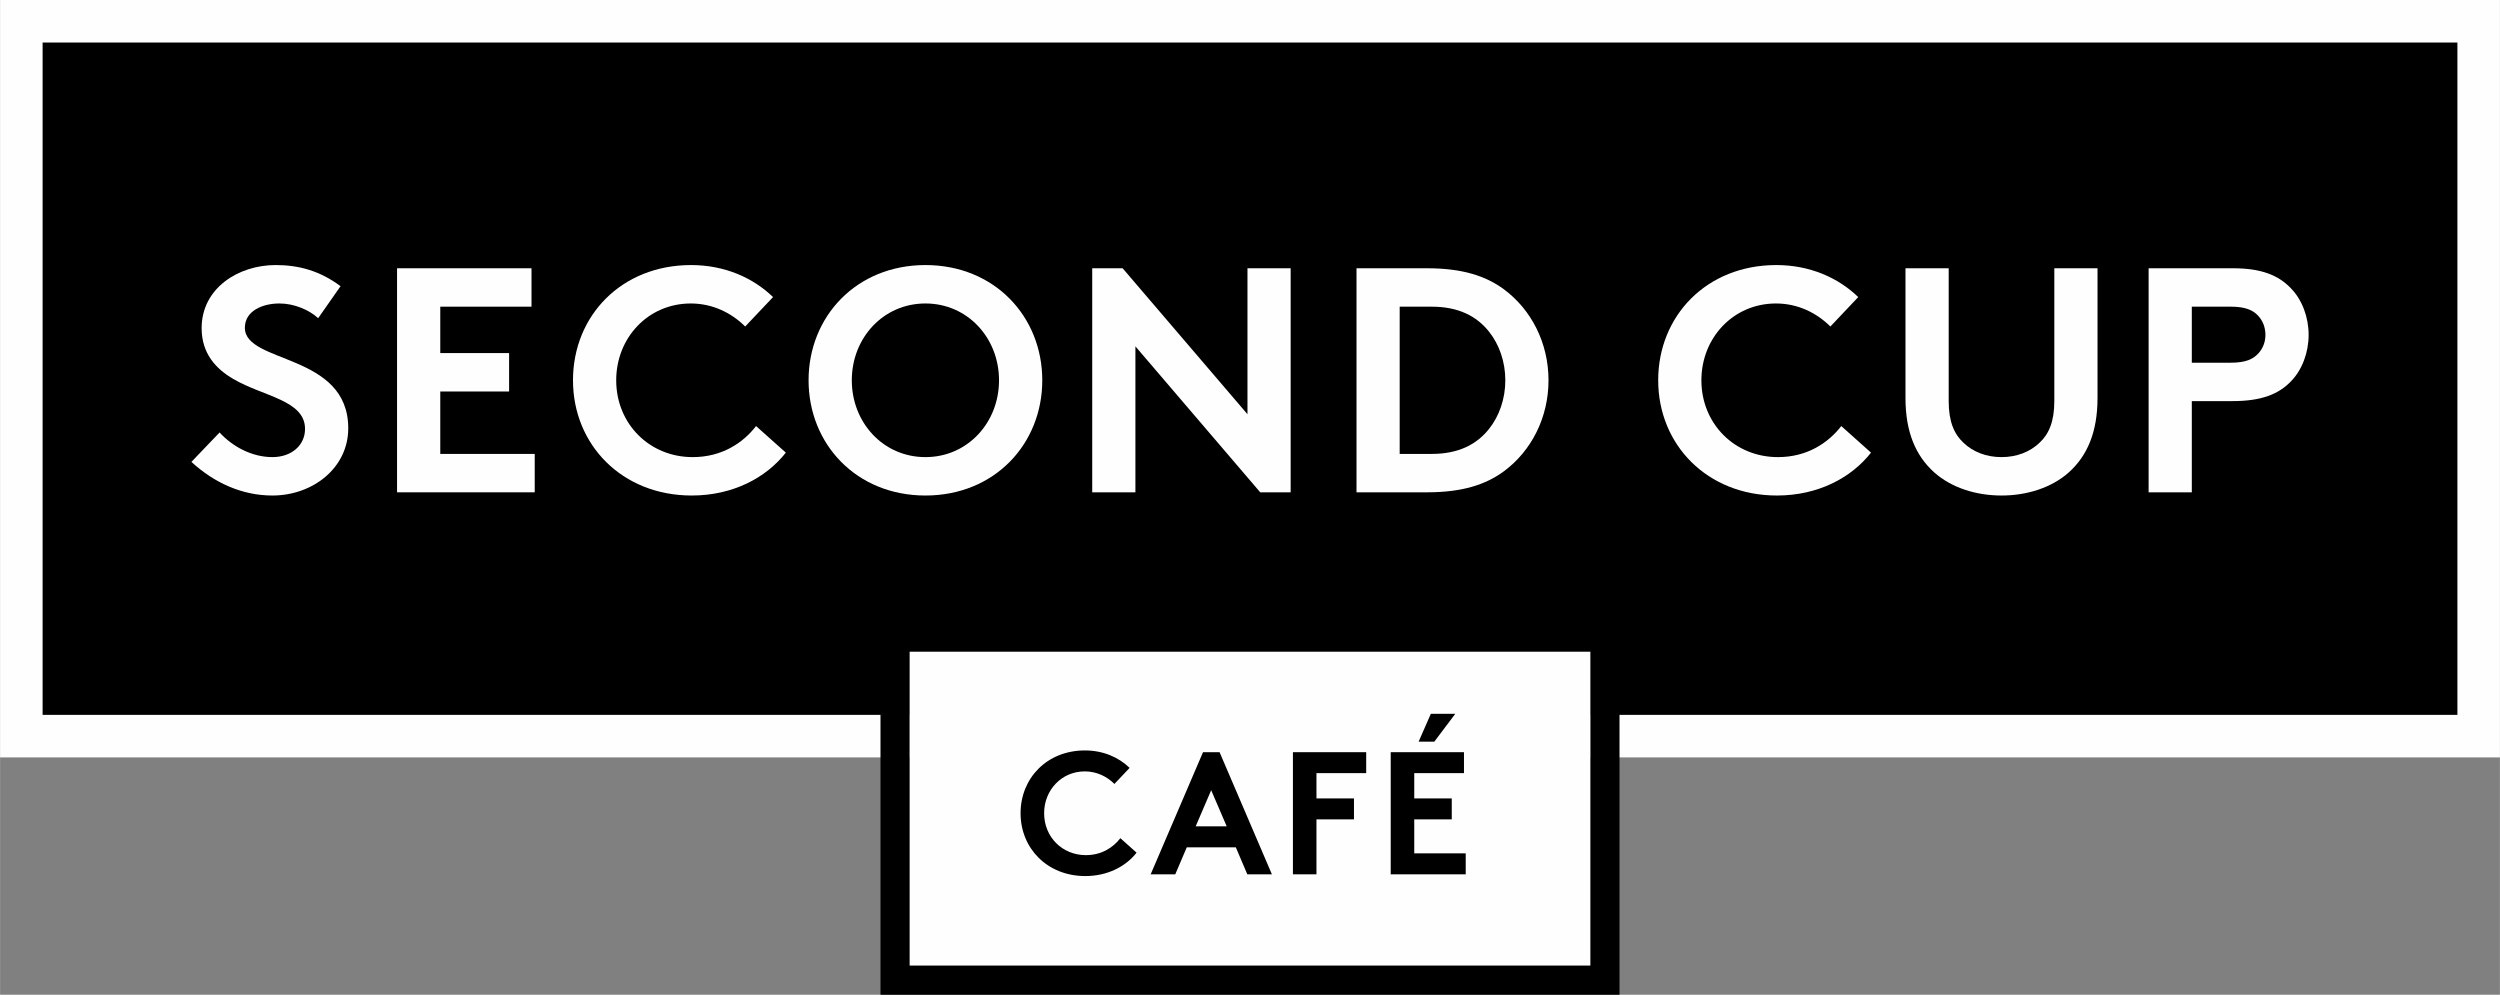 <?xml version="1.0" encoding="UTF-8"?>
<!DOCTYPE svg PUBLIC "-//W3C//DTD SVG 1.1//EN" "http://www.w3.org/Graphics/SVG/1.1/DTD/svg11.dtd">
<!-- Creator: CorelDRAW 2018 (64-Bit) -->
<svg xmlns="http://www.w3.org/2000/svg" xml:space="preserve" width="8.5in" height="3.382in" version="1.1" style="shape-rendering:geometricPrecision; text-rendering:geometricPrecision; image-rendering:optimizeQuality; fill-rule:evenodd; clip-rule:evenodd"
viewBox="0 0 8500 3382.2"
 xmlns:xlink="http://www.w3.org/1999/xlink">
 <rect x="0" y="0" width="8500" height="3382.2" fill="#808080" stroke="none"/>
 <defs>
  <style type="text/css">
   <![CDATA[
    .fil0 {fill:black}
    .fil1 {fill:#FEFEFE}
   ]]>
  </style>
 </defs>
 <g id="Plan_x0020_1">
  <g id="_1730737622240">
   <polygon class="fil0" points="72.33,72.28 8427.68,72.28 8427.68,2502.97 5457.09,2502.97 5457.09,2166.17 3042.98,2166.17 3042.98,2502.97 72.33,2502.97 "/>
   <path class="fil1" d="M8355.42 144.57l-8210.8 0 0 2286.13 2947.63 0 0 144.59 -3092.24 0c0.15,-858.43 0.15,-1716.84 0,-2575.3l72.33 0 8427.67 0 0 2575.3 -3092.24 0 0 -144.59 2947.66 0 0 -2286.13z"/>
   <polygon class="fil1" points="5407.76,2215.5 3092.26,2215.5 3092.26,3283.57 5407.76,3283.57 "/>
   <path class="fil0" d="M5407.76 2215.5l-2315.5 0 0 1068.07 2315.5 0 0 -1068.07zm-2364.78 -98.63l2463.44 0 0 1265.34 -2512.8 0 0 -1265.34 49.34 0 0.02 0z"/>
   <polygon class="fil0" points="4864.87,2427.06 4823.32,2521.92 4876.65,2521.92 4947.96,2427.06 "/>
   <path class="fil0" d="M3864.37 2899.26l-55.16 -49.26c-24.31,31.49 -63.41,57.65 -117.45,57.65 -80.08,0 -141.77,-61.75 -141.77,-142.4 0,-78.92 59.39,-142.37 138.16,-142.37 40.98,0 75.94,17.76 100.84,42.69l51.7 -54.61c-37.4,-36.21 -90.2,-59.31 -151.89,-59.31 -129.29,0 -218.89,94.39 -218.89,213.61 0,119.14 90.74,213.52 220.04,213.52 75.94,0 137.67,-32.59 174.42,-79.52l0.02 0z"/>
   <path class="fil0" d="M3995.88 2972.87l39.17 -91.85 166.7 0 39.11 91.85 83.63 0 -177.97 -415.27 -56.28 0 -178.01 415.27 83.66 0 -0.02 0zm69.43 -163.16l52.72 -122.84 52.79 122.84 -105.53 0 0.02 0z"/>
   <polygon class="fil0" points="4475.98,2972.87 4475.98,2786.02 4603.52,2786.02 4603.52,2714.81 4475.98,2714.81 4475.98,2628.8 4645.07,2628.8 4645.07,2557.59 4395.93,2557.59 4395.93,2972.87 "/>
   <polygon class="fil0" points="4983.46,2972.87 4983.46,2901.58 4808.5,2901.58 4808.5,2786.02 4936,2786.02 4936,2714.81 4808.5,2714.81 4808.5,2628.8 4977.56,2628.8 4977.56,2557.59 4728.43,2557.59 4728.43,2972.87 "/>
   <path class="fil1" d="M925.94 1554.27c-69.69,0 -136.08,-35.93 -179.54,-83.81l-95.85 100.11c78.39,71.84 173.07,114.3 275.39,114.3 137.13,0 257.93,-93.6 257.93,-228.56 0,-256.88 -351.49,-218.75 -351.49,-341.73 0,-58.74 61.98,-82.72 117.57,-82.72 49.98,0 101.09,21.75 131.67,50.06l76.1 -108.84c-71.77,-53.33 -143.61,-71.84 -220.94,-71.84 -126.14,0 -251.43,78.39 -251.43,214.43 0,85.94 47.96,138.22 107.82,173.04 102.21,59.86 243.75,71.84 243.75,169.8 0,55.47 -45.7,95.77 -110.98,95.77l0 0.01z"/>
   <polygon class="fil1" points="1817.9,1543.41 1496.78,1543.41 1496.78,1331.16 1730.81,1331.16 1730.81,1200.54 1496.78,1200.54 1496.78,1042.74 1806.98,1042.74 1806.98,912.17 1349.82,912.17 1349.82,1673.98 1817.9,1673.98 "/>
   <path class="fil1" d="M2351.75 1684.87c139.32,0 252.52,-59.87 320,-145.83l-101.27 -90.35c-44.56,57.69 -116.41,105.59 -215.48,105.59 -146.85,0 -260.04,-113.24 -260.04,-261.2 0,-144.78 108.75,-261.21 253.56,-261.21 75.07,0 139.32,32.63 185,78.36l94.76 -100.14c-68.63,-66.39 -165.54,-108.85 -278.69,-108.85 -237.28,0 -401.57,173.04 -401.57,391.83 0,218.76 166.43,391.78 403.74,391.78l0 0.01z"/>
   <path class="fil1" d="M3146.43 1684.87c235.01,0 397.25,-175.22 397.25,-391.78 0,-216.59 -162.23,-391.83 -397.25,-391.83 -235.13,0 -397.37,175.24 -397.37,391.83 0,216.57 162.23,391.78 397.37,391.78zm0 -653c143.52,0 250.21,117.54 250.21,261.21 0,143.64 -106.68,261.2 -250.21,261.2 -143.76,0 -250.4,-117.57 -250.4,-261.2 0,-143.67 106.65,-261.21 250.4,-261.21z"/>
   <polygon class="fil1" points="3860.39,1177.72 4284.82,1674.01 4388.25,1674.01 4388.25,912.15 4241.41,912.15 4241.41,1408.45 3816.88,912.15 3713.5,912.15 3713.5,1674.01 3860.39,1674.01 "/>
   <path class="fil1" d="M5113.74 1602.16c93.65,-69.62 151.23,-182.83 151.23,-309.08 0,-126.25 -57.59,-239.46 -151.23,-309.11 -61.94,-45.7 -141.46,-71.81 -262.3,-71.81l-239.31 0 0 761.82 239.31 0c120.83,0 200.35,-26.09 262.3,-71.84l0 0.02zm-354.79 -559.4l108.83 0c90.35,0 152.41,31.57 194.85,84.9 34.81,43.53 55.5,102.32 55.5,165.42 0,63.11 -20.69,121.89 -55.5,165.44 -42.44,53.36 -104.5,84.9 -194.85,84.9l-108.83 0 0 -500.66 0 0.01z"/>
   <path class="fil1" d="M6041.72 1684.87c139.31,0 252.5,-59.87 319.89,-145.83l-101.15 -90.35c-44.64,57.69 -116.47,105.59 -215.45,105.59 -146.91,0 -260.18,-113.24 -260.18,-261.2 0,-144.78 108.88,-261.21 253.56,-261.21 75.16,0 139.32,32.63 185.01,78.36l94.71 -100.14c-68.54,-66.39 -165.39,-108.85 -278.59,-108.85 -237.26,0 -401.57,173.04 -401.57,391.83 0,218.76 166.48,391.78 403.76,391.78l0.02 0.01z"/>
   <path class="fil1" d="M6805.26 1684.87c85.98,0 169.76,-26.13 228.5,-78.36 63.18,-56.59 98,-137.16 98,-253.59l0 -440.78 -146.91 0 0 451.69c0,69.62 -18.53,112.1 -50.12,141.46 -32.58,31.57 -78.28,48.99 -129.45,48.99 -51.18,0 -96.85,-17.42 -129.48,-48.99 -31.61,-29.37 -50.09,-71.85 -50.09,-141.46l0 -451.69 -146.94 0 0 440.78c0,116.43 34.81,197.02 98.06,253.59 58.68,52.24 142.47,78.36 228.46,78.36l-0.01 0z"/>
   <path class="fil1" d="M7452.32 1363.83l139.31 0c98,0 156.65,-23.98 198.1,-67.48 38.05,-39.22 59.8,-97.96 59.8,-157.85 0,-59.83 -21.75,-118.6 -59.8,-157.79 -42.48,-44.59 -100.11,-68.57 -198.1,-68.57l-286.16 0 0 761.82 146.85 0 0 -310.17 -0 0.03zm0 -321.07l132.76 0c50.12,0 75.13,12.01 92.55,30.48 16.29,17.42 25.02,40.26 25.02,65.28 0,25.07 -8.73,46.82 -25.02,64.24 -17.42,18.46 -42.41,30.49 -92.55,30.49l-132.76 0 0 -190.49z"/>
  </g>
 </g>
</svg>
